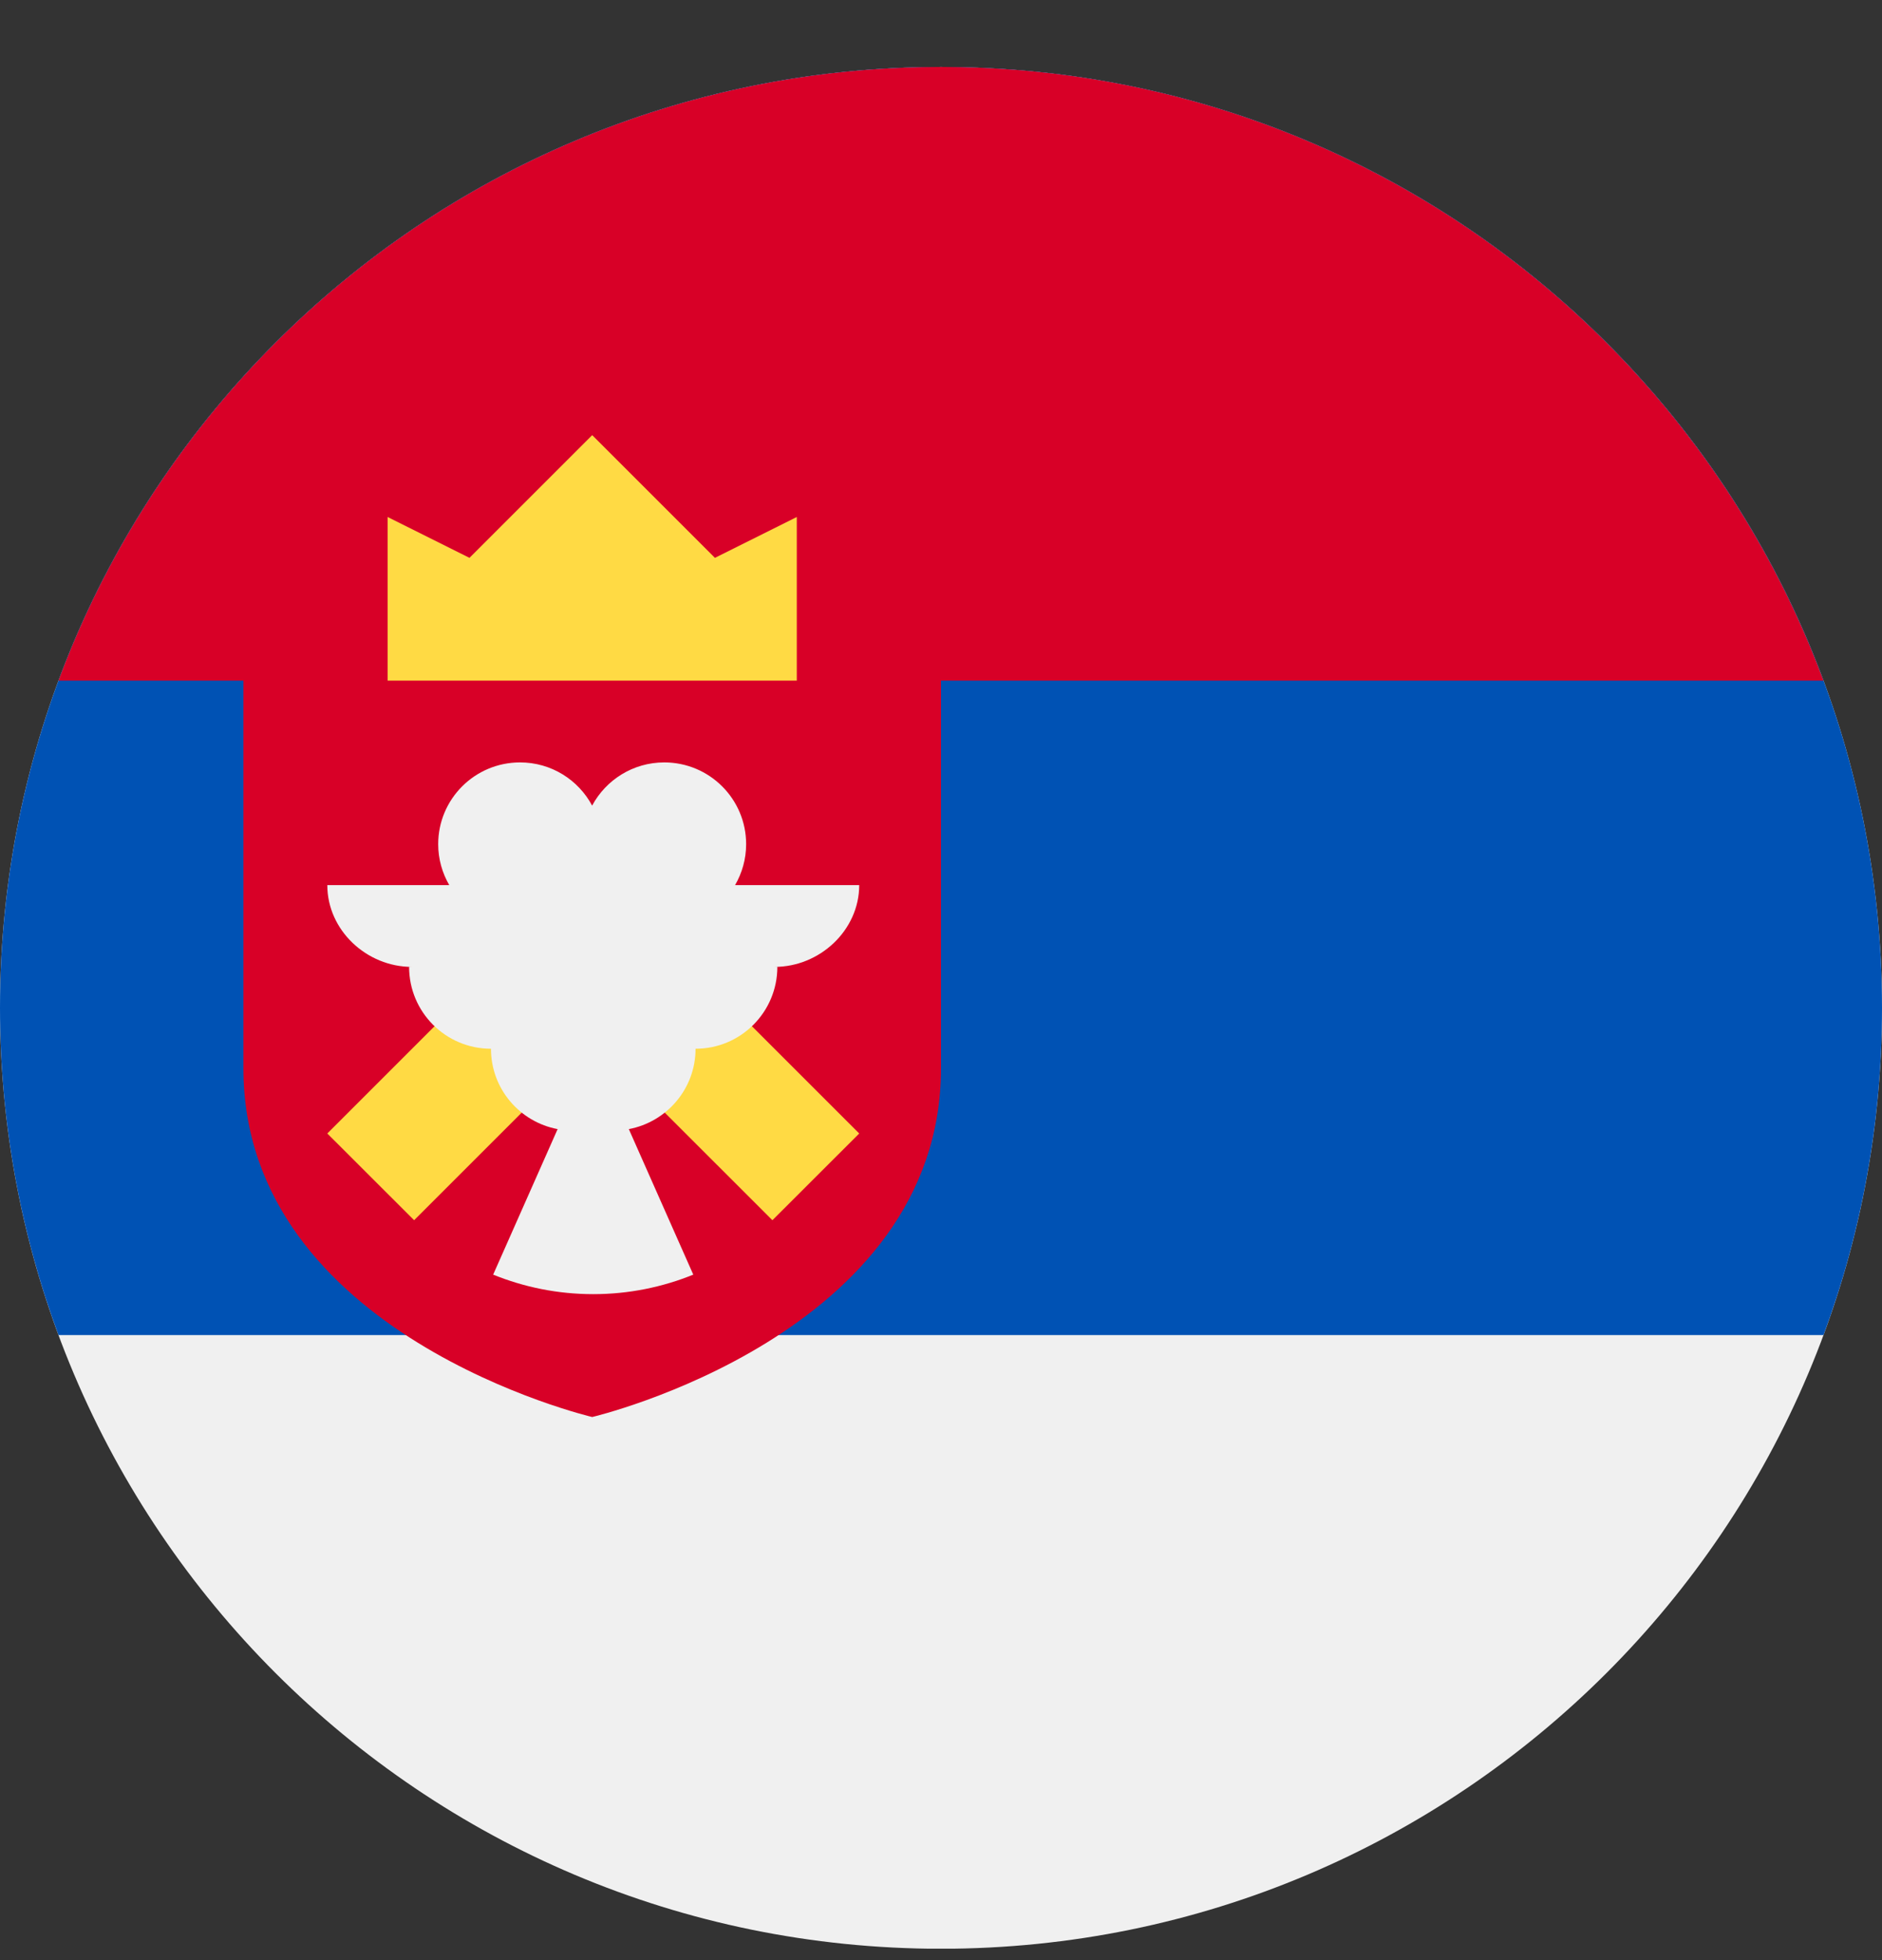<svg width="24" height="25" viewBox="0 0 24 25" fill="none" xmlns="http://www.w3.org/2000/svg">
<rect x="0" y="0" width="24" height="25" fill="#333333" stroke="none"/>
<g clip-path="url(#clip0_867_40391)">
<path d="M12 24.855C18.627 24.855 24 19.482 24 12.854C24 6.227 18.627 0.854 12 0.854C5.373 0.854 0 6.227 0 12.854C0 19.482 5.373 24.855 12 24.855Z" fill="#F0F0F0"/>
<path d="M12 0.854C5.373 0.854 0 6.227 0 12.854C0 14.322 0.264 15.728 0.746 17.028H23.254C23.736 15.728 24 14.322 24 12.854C24 6.227 18.627 0.854 12 0.854Z" fill="#0052B4"/>
<path d="M12 0.854C6.84 0.854 2.442 4.111 0.746 8.681H23.253C21.558 4.111 17.159 0.854 12 0.854Z" fill="#D80027"/>
<path d="M3.104 7.638V13.624C3.104 17.029 7.552 18.073 7.552 18.073C7.552 18.073 12 17.029 12 13.624V7.638H3.104Z" fill="#D80027"/>
<path d="M4.943 8.681H10.161V6.594L9.117 7.115L7.552 5.55L5.987 7.115L4.943 6.594V8.681Z" fill="#FFDA44"/>
<path d="M10.957 14.457L7.565 11.065L4.174 14.457L5.281 15.563L7.565 13.279L9.85 15.563L10.957 14.457Z" fill="#FFDA44"/>
<path d="M10.957 11.289H9.374C9.463 11.135 9.515 10.957 9.515 10.767C9.515 10.191 9.048 9.724 8.471 9.724C8.073 9.724 7.727 9.947 7.551 10.275C7.376 9.947 7.03 9.724 6.632 9.724C6.055 9.724 5.588 10.191 5.588 10.767C5.588 10.957 5.64 11.135 5.729 11.289H4.174C4.174 11.865 4.676 12.332 5.252 12.332H5.217C5.217 12.909 5.684 13.376 6.261 13.376C6.261 13.886 6.627 14.31 7.111 14.401L6.289 16.257C6.683 16.417 7.114 16.506 7.565 16.506C8.017 16.506 8.447 16.417 8.841 16.257L8.019 14.401C8.503 14.31 8.87 13.886 8.87 13.376C9.446 13.376 9.913 12.909 9.913 12.332H9.878C10.454 12.332 10.957 11.865 10.957 11.289Z" fill="#F0F0F0"/>
</g>
<defs>
<clipPath id="clip0_867_40391">
<rect width="24" height="24" fill="white" transform="translate(0 0.854)"/>
</clipPath>
</defs>
</svg>
